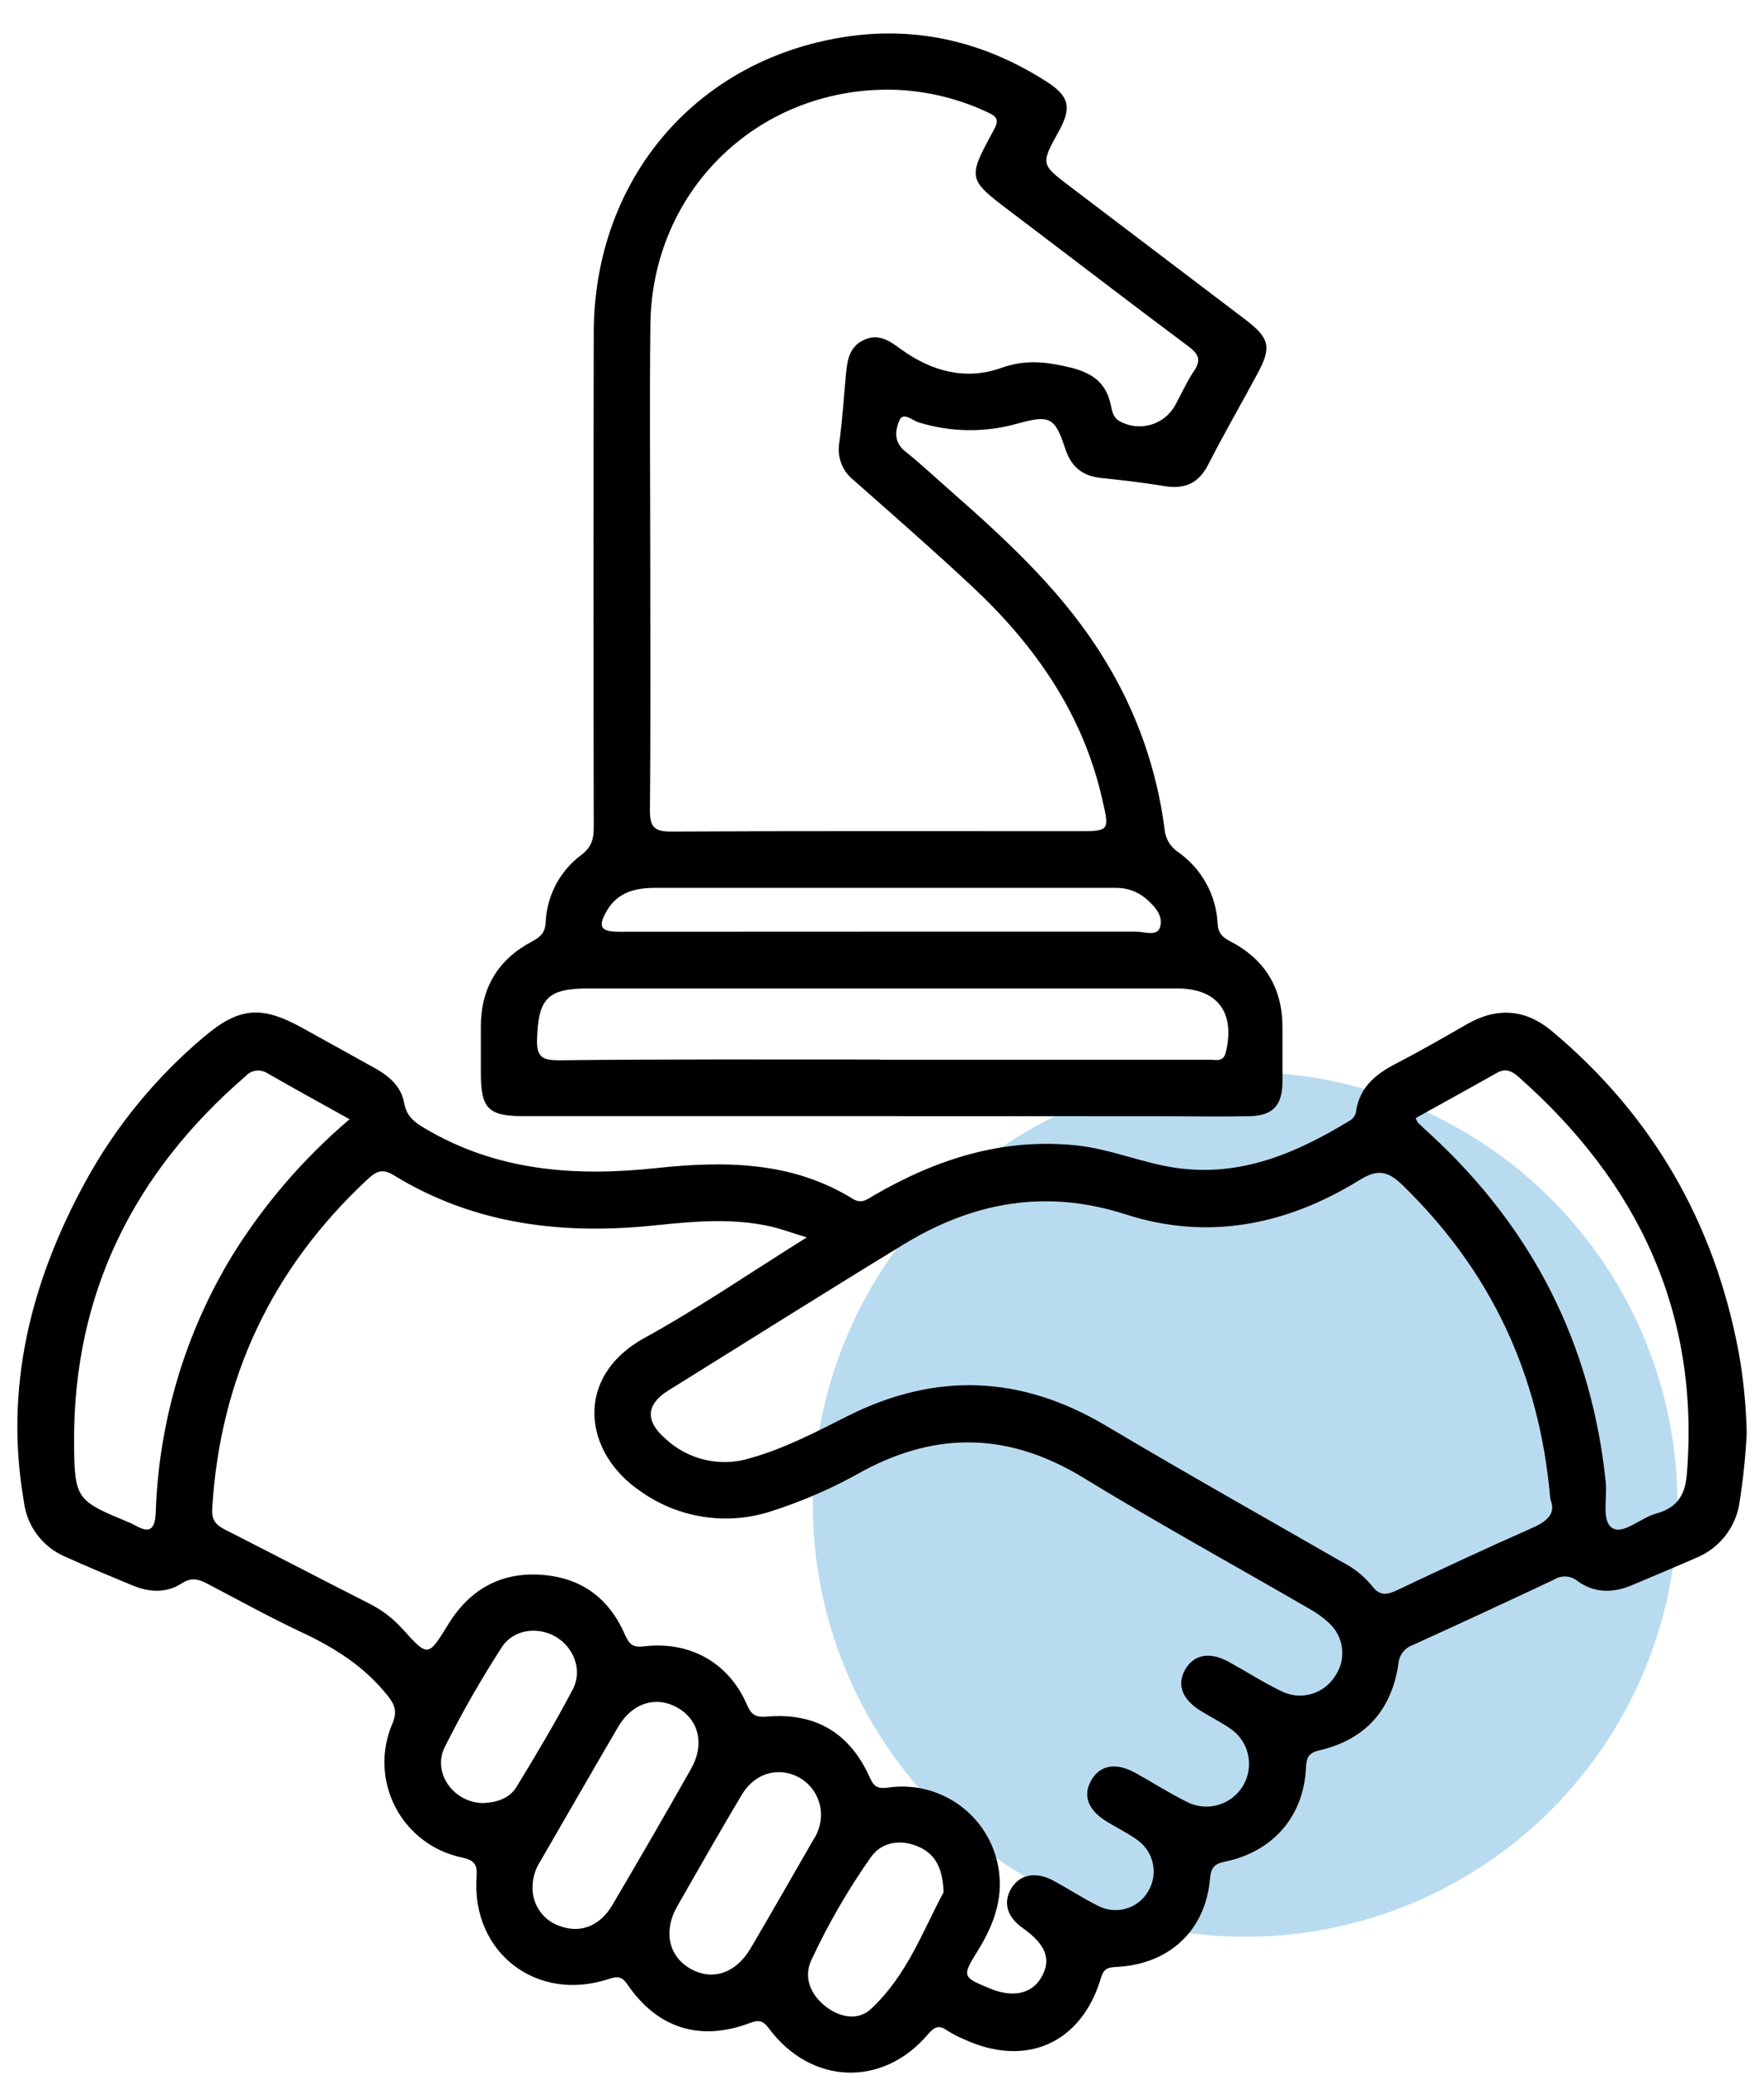<svg width="51" height="60" viewBox="0 0 51 60" fill="none" xmlns="http://www.w3.org/2000/svg">
<circle cx="36" cy="43.5" r="12.5" fill="#1688CC" fill-opacity="0.3"/>
<g clip-path="url(#clip0_152_1471)">
<path d="M50.5 41.427C50.468 42.089 50.401 42.748 50.298 43.402C50.253 43.761 50.113 44.102 49.894 44.39C49.674 44.677 49.383 44.901 49.048 45.04C48.423 45.313 47.798 45.574 47.173 45.838C46.633 46.066 46.095 46.065 45.611 45.716C45.516 45.637 45.399 45.59 45.276 45.583C45.154 45.575 45.032 45.607 44.928 45.674C43.574 46.312 42.215 46.941 40.85 47.563C40.734 47.603 40.633 47.676 40.558 47.773C40.483 47.87 40.439 47.986 40.43 48.108C40.236 49.439 39.478 50.296 38.154 50.608C37.85 50.678 37.772 50.796 37.758 51.103C37.699 52.51 36.805 53.547 35.402 53.831C35.09 53.895 35.01 54.025 34.983 54.325C34.852 55.814 33.813 56.791 32.29 56.872C32.055 56.884 31.913 56.901 31.832 57.184C31.27 59.086 29.657 59.797 27.86 58.958C27.697 58.891 27.54 58.809 27.392 58.714C27.156 58.547 27.024 58.589 26.829 58.819C25.521 60.361 23.451 60.286 22.233 58.653C22.053 58.411 21.936 58.397 21.67 58.497C20.245 59.031 19.014 58.653 18.148 57.389C17.972 57.131 17.849 57.139 17.591 57.223C15.511 57.908 13.627 56.453 13.778 54.27C13.803 53.898 13.717 53.788 13.349 53.706C12.941 53.621 12.557 53.446 12.225 53.193C11.893 52.941 11.621 52.618 11.43 52.248C11.238 51.878 11.13 51.47 11.116 51.053C11.101 50.637 11.179 50.222 11.344 49.839C11.483 49.499 11.432 49.31 11.208 49.029C10.546 48.197 9.697 47.655 8.751 47.21C7.804 46.765 6.912 46.273 6.001 45.794C5.741 45.657 5.532 45.601 5.252 45.782C4.813 46.068 4.324 46.043 3.846 45.847C3.181 45.572 2.515 45.296 1.86 44.999C1.547 44.861 1.275 44.645 1.071 44.37C0.866 44.096 0.736 43.773 0.693 43.434C0.114 40.117 0.892 37.056 2.474 34.159C3.347 32.565 4.508 31.148 5.899 29.978C6.904 29.127 7.552 29.067 8.712 29.706C9.429 30.1 10.141 30.5 10.857 30.895C11.263 31.122 11.604 31.425 11.686 31.895C11.752 32.27 11.977 32.444 12.274 32.62C14.371 33.87 16.649 34.026 18.992 33.772C20.955 33.565 22.898 33.576 24.653 34.662C24.923 34.829 25.087 34.662 25.278 34.556C27.088 33.508 29.003 32.894 31.127 33.119C32.123 33.223 33.041 33.636 34.029 33.772C35.904 34.031 37.504 33.328 39.042 32.391C39.091 32.358 39.132 32.315 39.161 32.264C39.19 32.213 39.207 32.157 39.211 32.098C39.324 31.434 39.766 31.064 40.33 30.77C41.038 30.402 41.736 30.003 42.422 29.608C43.283 29.117 44.105 29.175 44.861 29.808C47.783 32.252 49.568 35.361 50.268 39.099C50.406 39.868 50.483 40.647 50.5 41.427ZM23.325 35.778C22.881 35.643 22.59 35.534 22.292 35.465C21.209 35.218 20.119 35.309 19.033 35.42C16.331 35.715 13.741 35.429 11.377 33.976C11.049 33.775 10.866 33.876 10.627 34.098C7.859 36.676 6.361 39.852 6.135 43.624C6.113 43.973 6.262 44.104 6.526 44.238C7.915 44.943 9.294 45.665 10.683 46.369C11.048 46.553 11.375 46.805 11.647 47.11C12.372 47.916 12.38 47.911 12.958 46.968C13.574 45.965 14.467 45.455 15.641 45.533C16.814 45.612 17.613 46.216 18.07 47.269C18.194 47.554 18.309 47.641 18.623 47.602C19.944 47.446 21.066 48.071 21.592 49.283C21.726 49.596 21.856 49.661 22.186 49.633C23.582 49.516 24.579 50.111 25.154 51.41C25.276 51.683 25.404 51.722 25.678 51.686C26.379 51.584 27.094 51.75 27.679 52.151C28.264 52.551 28.677 53.157 28.835 53.849C29.048 54.786 28.763 55.608 28.271 56.4C27.803 57.153 27.823 57.164 28.617 57.494C29.285 57.773 29.835 57.65 30.112 57.166C30.401 56.655 30.241 56.228 29.585 55.759C29.116 55.433 28.995 55.022 29.231 54.614C29.466 54.206 29.934 54.097 30.448 54.373C30.876 54.605 31.285 54.872 31.72 55.091C31.97 55.23 32.265 55.266 32.542 55.19C32.818 55.114 33.054 54.932 33.197 54.684C33.344 54.439 33.39 54.146 33.327 53.867C33.264 53.588 33.096 53.344 32.858 53.184C32.59 52.994 32.29 52.847 32.007 52.675C31.454 52.339 31.296 51.916 31.552 51.472C31.809 51.028 32.27 50.955 32.823 51.26C33.316 51.533 33.793 51.838 34.297 52.091C34.58 52.241 34.909 52.276 35.217 52.189C35.524 52.101 35.785 51.897 35.946 51.621C36.106 51.344 36.153 51.016 36.076 50.706C36 50.395 35.806 50.127 35.535 49.957C35.277 49.78 34.997 49.644 34.732 49.478C34.18 49.146 34.015 48.716 34.263 48.277C34.511 47.838 34.974 47.746 35.529 48.052C36.041 48.335 36.533 48.652 37.058 48.905C37.324 49.035 37.629 49.061 37.913 48.98C38.198 48.898 38.442 48.714 38.599 48.463C38.762 48.228 38.834 47.941 38.8 47.657C38.766 47.373 38.63 47.111 38.416 46.921C38.245 46.762 38.055 46.625 37.85 46.513C35.677 45.254 33.476 44.044 31.332 42.734C29.223 41.441 27.14 41.362 24.968 42.523C24.109 43.014 23.199 43.412 22.255 43.71C21.629 43.907 20.967 43.957 20.319 43.854C19.671 43.752 19.056 43.501 18.522 43.121C16.87 42.012 16.574 39.821 18.63 38.687C20.192 37.828 21.67 36.812 23.325 35.778ZM44.823 43.352C44.511 39.701 43.081 36.728 40.544 34.261C40.119 33.85 39.821 33.801 39.311 34.117C37.208 35.417 34.929 35.883 32.543 35.112C30.229 34.365 28.124 34.761 26.12 35.984C23.843 37.373 21.589 38.796 19.325 40.203C18.677 40.607 18.648 41.087 19.236 41.596C19.557 41.898 19.953 42.11 20.383 42.209C20.813 42.309 21.261 42.293 21.683 42.163C22.684 41.885 23.598 41.399 24.518 40.938C27.059 39.667 29.518 39.764 31.97 41.22C34.227 42.562 36.518 43.851 38.796 45.16C39.128 45.327 39.422 45.56 39.66 45.846C39.889 46.158 40.102 46.116 40.403 45.974C41.669 45.373 42.938 44.779 44.219 44.215C44.683 44.016 45.011 43.796 44.823 43.351V43.352ZM40.93 32.33C40.946 32.377 40.969 32.422 40.997 32.464C41.122 32.586 41.252 32.703 41.381 32.822C44.319 35.536 46.012 38.874 46.425 42.859C46.472 43.318 46.297 43.985 46.615 44.182C46.934 44.379 47.439 43.883 47.884 43.762C48.465 43.605 48.718 43.246 48.768 42.643C49.153 37.956 47.362 34.189 43.895 31.13C43.703 30.959 43.517 30.883 43.27 31.025C42.491 31.466 41.708 31.895 40.93 32.328V32.33ZM10.108 32.362C9.263 31.894 8.496 31.469 7.737 31.036C7.639 30.971 7.522 30.943 7.406 30.957C7.29 30.971 7.183 31.026 7.104 31.113C3.876 33.9 2.123 37.392 2.142 41.685C2.149 43.387 2.22 43.387 3.774 44.038C3.81 44.053 3.845 44.07 3.879 44.09C4.334 44.354 4.487 44.232 4.504 43.699C4.595 41.081 5.359 38.53 6.721 36.292C7.639 34.814 8.782 33.488 10.108 32.361V32.362ZM15.397 54.548C15.387 54.804 15.462 55.056 15.611 55.264C15.759 55.473 15.973 55.626 16.217 55.7C16.794 55.905 17.352 55.68 17.703 55.084C18.473 53.778 19.232 52.465 19.98 51.144C20.38 50.439 20.205 49.724 19.584 49.374C18.964 49.024 18.27 49.239 17.866 49.941C17.108 51.233 16.366 52.533 15.614 53.83C15.477 54.041 15.402 54.287 15.397 54.539V54.548ZM23.737 52.495C23.741 52.231 23.661 51.973 23.509 51.758C23.356 51.542 23.138 51.382 22.887 51.299C22.339 51.125 21.778 51.338 21.444 51.897C20.808 52.964 20.194 54.042 19.576 55.125C19.175 55.831 19.33 56.547 19.934 56.908C20.57 57.287 21.265 57.073 21.7 56.336C22.312 55.298 22.906 54.25 23.506 53.211C23.65 52.999 23.73 52.751 23.737 52.495ZM13.974 52.133C14.363 52.116 14.73 52.002 14.935 51.664C15.499 50.736 16.059 49.802 16.563 48.84C16.85 48.288 16.586 47.627 16.066 47.324C15.546 47.021 14.835 47.107 14.503 47.636C13.902 48.565 13.353 49.526 12.858 50.516C12.486 51.269 13.129 52.133 13.974 52.133ZM27.281 54.722C27.257 53.952 26.996 53.566 26.5 53.372C26.003 53.178 25.485 53.267 25.179 53.697C24.52 54.634 23.945 55.627 23.461 56.666C23.234 57.145 23.411 57.63 23.823 57.976C24.236 58.323 24.778 58.445 25.165 58.101C26.226 57.13 26.703 55.776 27.276 54.722H27.281Z" fill="black"/>
<path d="M25.477 32.272H15.13C14.116 32.272 13.904 32.052 13.902 31.031C13.902 30.583 13.902 30.135 13.902 29.686C13.902 28.569 14.398 27.743 15.377 27.224C15.629 27.091 15.762 26.965 15.777 26.665C15.793 26.283 15.895 25.91 16.074 25.572C16.253 25.235 16.506 24.942 16.813 24.715C17.102 24.493 17.166 24.26 17.166 23.933C17.157 19.161 17.157 14.387 17.166 9.612C17.179 5.369 19.885 1.988 23.966 1.15C26.224 0.682 28.34 1.124 30.276 2.372C30.917 2.785 30.986 3.119 30.612 3.796C30.086 4.747 30.086 4.747 30.934 5.391C32.625 6.673 34.315 7.956 36.006 9.241C36.715 9.78 36.768 10.042 36.349 10.817C35.881 11.689 35.381 12.551 34.931 13.434C34.657 13.968 34.265 14.147 33.692 14.059C33.076 13.959 32.457 13.883 31.837 13.82C31.289 13.764 30.967 13.495 30.794 12.962C30.497 12.051 30.342 11.99 29.387 12.256C28.462 12.513 27.482 12.498 26.564 12.214C26.381 12.161 26.116 11.901 26.008 12.148C25.886 12.42 25.827 12.773 26.164 13.045C26.633 13.42 27.075 13.837 27.53 14.236C29.201 15.704 30.825 17.215 31.984 19.151C32.874 20.62 33.448 22.259 33.668 23.963C33.678 24.096 33.717 24.226 33.784 24.341C33.85 24.457 33.942 24.557 34.053 24.632C34.391 24.866 34.67 25.175 34.869 25.535C35.069 25.894 35.183 26.294 35.203 26.705C35.218 26.979 35.339 27.099 35.574 27.221C36.582 27.743 37.084 28.588 37.078 29.721C37.078 30.247 37.078 30.774 37.078 31.3C37.066 31.974 36.796 32.26 36.115 32.274C35.239 32.292 34.362 32.274 33.484 32.274L25.477 32.272ZM18.8 16.112C18.8 18.548 18.814 20.984 18.79 23.419C18.79 23.896 18.899 24.044 19.396 24.044C23.313 24.023 27.23 24.033 31.147 24.033C32.084 24.033 32.084 24.033 31.864 23.096C31.303 20.627 29.922 18.659 28.114 16.965C26.991 15.914 25.831 14.9 24.677 13.881C24.515 13.753 24.392 13.584 24.32 13.391C24.248 13.198 24.23 12.99 24.267 12.787C24.356 12.131 24.397 11.47 24.459 10.811C24.497 10.415 24.553 10.03 24.972 9.831C25.391 9.633 25.709 9.847 26.033 10.086C26.917 10.734 27.917 11.009 28.954 10.636C29.673 10.378 30.301 10.469 30.986 10.636C31.581 10.792 31.964 11.062 32.106 11.67C32.147 11.848 32.165 12.062 32.361 12.173C32.498 12.252 32.651 12.301 32.808 12.32C32.966 12.338 33.126 12.324 33.278 12.279C33.43 12.234 33.571 12.159 33.694 12.058C33.816 11.957 33.917 11.833 33.99 11.692C34.167 11.367 34.318 11.025 34.525 10.72C34.731 10.415 34.656 10.236 34.368 10.022C32.65 8.739 30.953 7.434 29.245 6.141C27.973 5.18 27.962 5.177 28.728 3.766C28.884 3.488 28.845 3.38 28.564 3.252C27.734 2.859 26.834 2.637 25.917 2.597C22 2.464 18.854 5.45 18.804 9.373C18.777 11.63 18.8 13.872 18.8 16.112ZM25.461 30.642H31.308C32.536 30.642 33.764 30.642 34.992 30.642C35.167 30.642 35.373 30.716 35.443 30.417C35.714 29.264 35.196 28.58 34.028 28.58H17.013C15.821 28.58 15.562 28.872 15.526 30.063C15.512 30.583 15.707 30.658 16.165 30.657C19.263 30.622 22.363 30.635 25.461 30.635V30.642ZM25.486 26.938C27.939 26.938 30.393 26.938 32.846 26.938C33.082 26.938 33.439 27.077 33.531 26.83C33.656 26.497 33.389 26.205 33.134 25.985C32.894 25.78 32.587 25.669 32.272 25.672C31.94 25.672 31.609 25.672 31.278 25.672C27.171 25.672 23.062 25.672 18.952 25.672C18.372 25.672 17.858 25.793 17.546 26.332C17.277 26.79 17.361 26.939 17.883 26.941L25.486 26.938Z" fill="black"/>
</g>
<defs>
<clipPath id="clip0_152_1471">
<rect width="50" height="58.956" fill="white" transform="translate(0.5 0.96)"/>
</clipPath>
</defs>
</svg>
